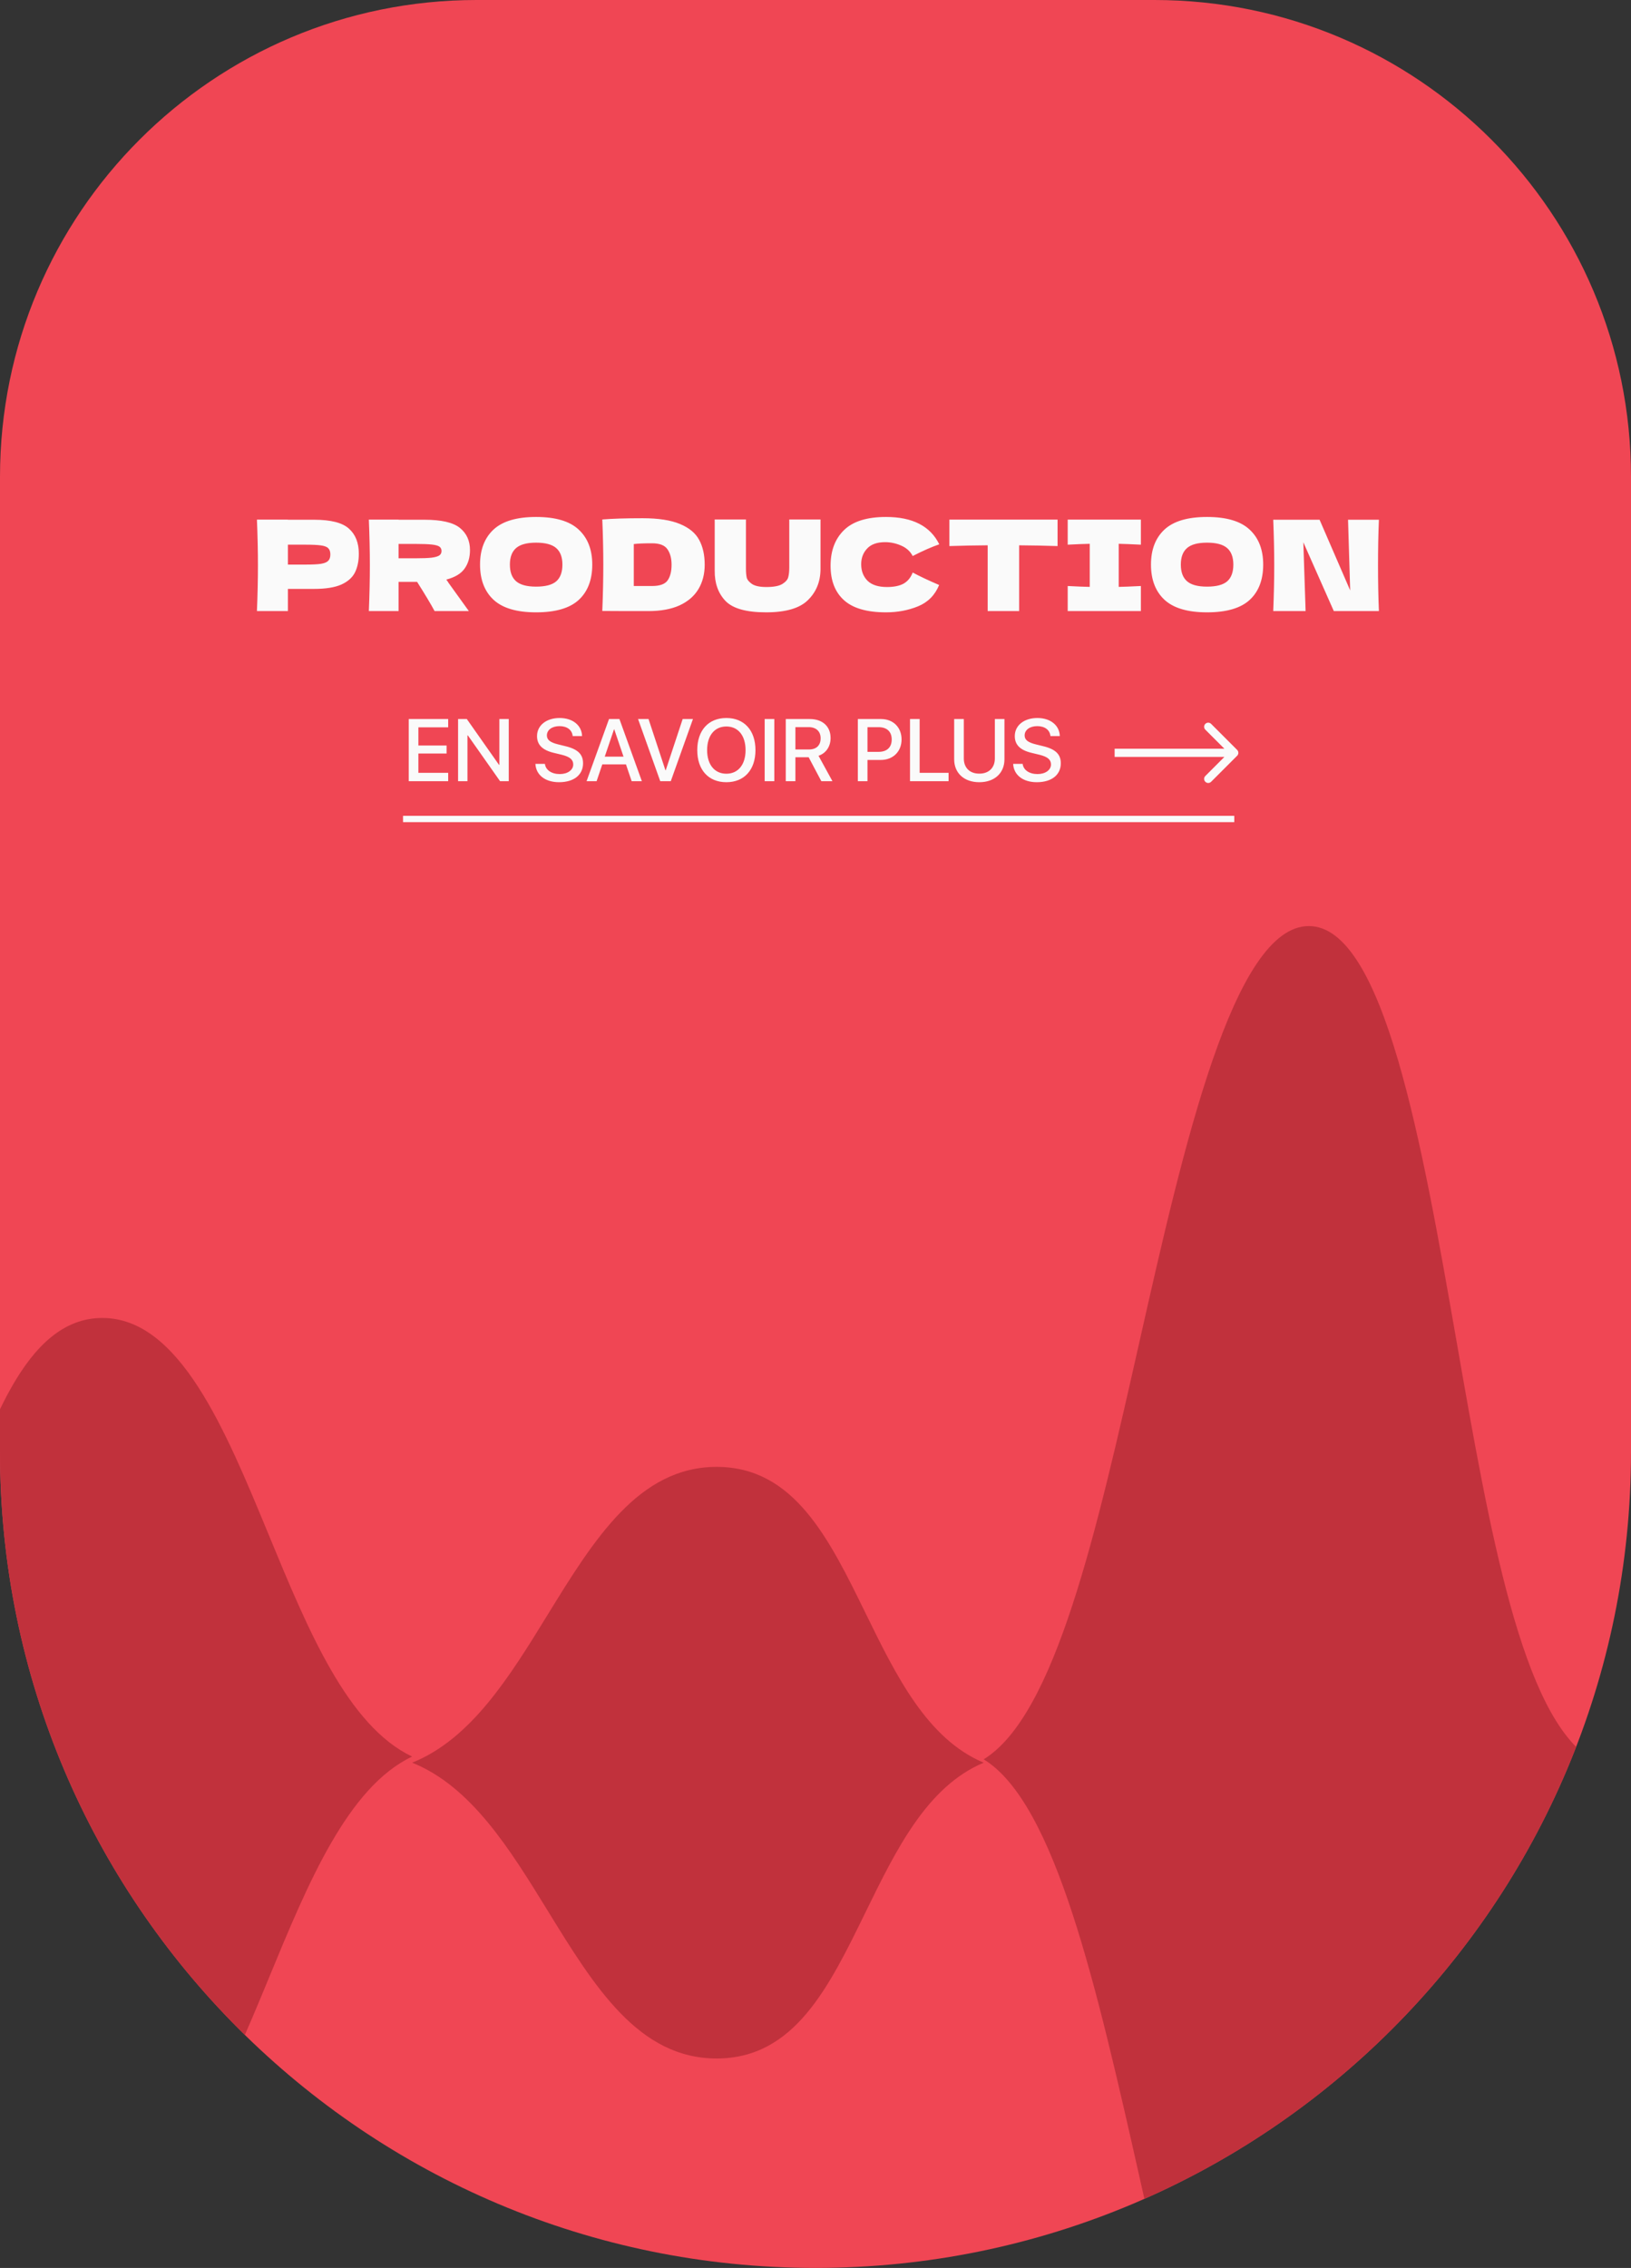 <svg width="259" height="360" viewBox="0 0 259 360" fill="none" xmlns="http://www.w3.org/2000/svg">
<rect x="0" y="0" width="259" height="360" fill="#333333" stroke="none"/>
<g clip-path="url(#clip0_146_186)">
<path d="M0 75.68C0 33.883 33.883 0 75.68 0H183.32C225.117 0 259 33.883 259 75.68V230.5C259 302.021 201.021 360 129.5 360C57.979 360 0 302.021 0 230.5V75.68Z" fill="#F04654"/>
<path d="M49.88 82.5C52.533 82.5 54.38 82.973 55.42 83.92C56.46 84.853 56.98 86.173 56.98 87.88C56.98 89.053 56.773 90.053 56.36 90.88C55.947 91.693 55.22 92.333 54.18 92.8C53.14 93.253 51.707 93.48 49.88 93.48H45.72V97H40.8C40.907 94.413 40.96 91.993 40.96 89.74C40.96 87.487 40.907 85.067 40.8 82.48H45.72V82.5H49.88ZM48.48 89.62C49.587 89.62 50.413 89.58 50.96 89.5C51.52 89.407 51.907 89.247 52.12 89.02C52.347 88.793 52.46 88.46 52.46 88.02C52.46 87.58 52.353 87.253 52.14 87.04C51.94 86.813 51.56 86.66 51 86.58C50.453 86.5 49.613 86.46 48.48 86.46H45.72V89.62H48.48ZM74.633 87.32C74.633 88.48 74.347 89.46 73.773 90.26C73.213 91.06 72.247 91.64 70.873 92C71.033 92.213 71.147 92.38 71.213 92.5L74.453 97H69.013C68.427 95.907 67.5 94.36 66.233 92.36H63.293V97H58.573C58.68 94.413 58.733 91.993 58.733 89.74C58.733 87.487 58.68 85.067 58.573 82.48H63.293V82.5H67.393C70.087 82.5 71.967 82.933 73.033 83.8C74.1 84.667 74.633 85.84 74.633 87.32ZM63.293 86.34V88.62H65.993C67.127 88.62 67.98 88.587 68.553 88.52C69.14 88.44 69.547 88.32 69.773 88.16C70 88 70.113 87.767 70.113 87.46C70.113 87.167 70.007 86.94 69.793 86.78C69.58 86.62 69.18 86.507 68.593 86.44C68.007 86.373 67.14 86.34 65.993 86.34H63.293ZM85.13 97.2C82.076 97.2 79.83 96.54 78.39 95.22C76.95 93.887 76.23 92.02 76.23 89.62C76.23 87.247 76.943 85.393 78.37 84.06C79.81 82.727 82.063 82.06 85.13 82.06C88.21 82.06 90.463 82.727 91.89 84.06C93.33 85.393 94.05 87.247 94.05 89.62C94.05 92.033 93.336 93.9 91.91 95.22C90.483 96.54 88.223 97.2 85.13 97.2ZM85.13 93.12C86.61 93.12 87.676 92.84 88.33 92.28C88.983 91.707 89.31 90.82 89.31 89.62C89.31 88.447 88.983 87.573 88.33 87C87.676 86.427 86.61 86.14 85.13 86.14C83.663 86.14 82.603 86.427 81.95 87C81.296 87.573 80.97 88.447 80.97 89.62C80.97 90.807 81.296 91.687 81.95 92.26C82.603 92.833 83.663 93.12 85.13 93.12ZM102.044 82.26C104.55 82.26 106.53 82.567 107.984 83.18C109.437 83.78 110.45 84.62 111.024 85.7C111.61 86.767 111.904 88.08 111.904 89.64C111.904 91.12 111.57 92.413 110.904 93.52C110.237 94.627 109.237 95.487 107.904 96.1C106.57 96.7 104.93 97 102.984 97C101.797 97 100.59 97 99.364 97C98.137 97 96.897 96.993 95.644 96.98C95.75 94.353 95.804 91.907 95.804 89.64C95.804 87.347 95.75 84.953 95.644 82.46C97.23 82.327 99.364 82.26 102.044 82.26ZM103.544 93.02C104.784 93.02 105.61 92.72 106.024 92.12C106.437 91.52 106.644 90.693 106.644 89.64C106.644 88.627 106.424 87.807 105.984 87.18C105.557 86.553 104.744 86.24 103.544 86.24C102.25 86.24 101.284 86.28 100.644 86.36V93.02H103.544ZM125.335 82.46H130.295V90.42C130.269 92.38 129.595 94 128.275 95.28C126.969 96.56 124.762 97.2 121.655 97.2C118.509 97.2 116.355 96.593 115.195 95.38C114.035 94.153 113.469 92.547 113.495 90.56V82.46H118.455V90.24C118.455 90.827 118.495 91.307 118.575 91.68C118.669 92.04 118.949 92.38 119.415 92.7C119.895 93.02 120.662 93.18 121.715 93.18C122.862 93.18 123.702 93.02 124.235 92.7C124.769 92.367 125.082 92 125.175 91.6C125.282 91.2 125.335 90.687 125.335 90.06V82.46ZM140.694 97.2C137.68 97.2 135.46 96.56 134.034 95.28C132.607 94 131.894 92.173 131.894 89.8C131.894 87.413 132.607 85.527 134.034 84.14C135.46 82.753 137.68 82.06 140.694 82.06C144.907 82.06 147.727 83.507 149.154 86.4C147.954 86.813 146.547 87.433 144.934 88.26C144.547 87.513 143.934 86.96 143.094 86.6C142.267 86.24 141.42 86.06 140.554 86.06C139.274 86.06 138.32 86.4 137.694 87.08C137.067 87.747 136.754 88.573 136.754 89.56C136.754 90.627 137.087 91.5 137.754 92.18C138.434 92.847 139.467 93.18 140.854 93.18C141.96 93.18 142.84 93 143.494 92.64C144.147 92.267 144.627 91.68 144.934 90.88C146.027 91.467 147.427 92.127 149.134 92.86C148.467 94.473 147.354 95.6 145.794 96.24C144.234 96.88 142.534 97.2 140.694 97.2ZM167.941 86.68C165.848 86.613 163.814 86.573 161.841 86.56V97H156.841V86.56C154.854 86.573 152.828 86.613 150.761 86.68V82.48H167.941V86.68ZM181.17 86.46C179.583 86.38 178.41 86.333 177.65 86.32V93.16C178.423 93.147 179.597 93.1 181.17 93.02V97H169.55V93.02C171.083 93.1 172.25 93.147 173.05 93.16V86.32C172.25 86.333 171.083 86.38 169.55 86.46V82.48H181.17V86.46ZM191.673 97.2C188.619 97.2 186.373 96.54 184.933 95.22C183.493 93.887 182.773 92.02 182.773 89.62C182.773 87.247 183.486 85.393 184.913 84.06C186.353 82.727 188.606 82.06 191.673 82.06C194.753 82.06 197.006 82.727 198.433 84.06C199.873 85.393 200.593 87.247 200.593 89.62C200.593 92.033 199.879 93.9 198.453 95.22C197.026 96.54 194.766 97.2 191.673 97.2ZM191.673 93.12C193.153 93.12 194.219 92.84 194.873 92.28C195.526 91.707 195.853 90.82 195.853 89.62C195.853 88.447 195.526 87.573 194.873 87C194.219 86.427 193.153 86.14 191.673 86.14C190.206 86.14 189.146 86.427 188.493 87C187.839 87.573 187.513 88.447 187.513 89.62C187.513 90.807 187.839 91.687 188.493 92.26C189.146 92.833 190.206 93.12 191.673 93.12ZM218.967 82.5C218.873 84.753 218.827 87.167 218.827 89.74C218.827 92.327 218.873 94.747 218.967 97H211.807L206.967 86.08L207.327 97H202.187C202.293 94.413 202.347 91.993 202.347 89.74C202.347 87.5 202.293 85.087 202.187 82.5H209.547L214.407 93.72L214.067 82.5H218.967Z" fill="#FAFAFA"/>
<path d="M71.171 122.674V124H64.909V114.136H71.171V115.455H66.44V118.34H70.918V119.611H66.44V122.674H71.171ZM74.233 124H72.743V114.136H74.131L79.244 121.409H79.299V114.136H80.789V124H79.408L74.295 116.733H74.233V124ZM85.02 121.252H86.531C86.641 122.229 87.591 122.872 88.89 122.872C90.134 122.872 91.029 122.229 91.029 121.348C91.029 120.582 90.489 120.124 89.211 119.81L87.933 119.502C86.121 119.064 85.28 118.217 85.28 116.843C85.28 115.141 86.764 113.972 88.869 113.972C90.954 113.972 92.383 115.141 92.431 116.843H90.94C90.852 115.858 90.038 115.264 88.849 115.264C87.659 115.264 86.846 115.865 86.846 116.74C86.846 117.438 87.365 117.848 88.637 118.162L89.724 118.429C91.747 118.907 92.588 119.721 92.588 121.163C92.588 123.009 91.118 124.164 88.78 124.164C86.593 124.164 85.116 123.036 85.02 121.252ZM100.306 124L99.403 121.334H95.644L94.741 124H93.148L96.71 114.136H98.364L101.926 124H100.306ZM97.503 115.776L96.033 120.104H99.014L97.544 115.776H97.503ZM106.52 124H104.845L101.324 114.136H102.985L105.672 122.277H105.713L108.406 114.136H110.04L106.52 124ZM115.345 113.972C118.182 113.972 119.966 115.934 119.966 119.071C119.966 122.209 118.182 124.164 115.345 124.164C112.501 124.164 110.724 122.209 110.724 119.071C110.724 115.934 112.501 113.972 115.345 113.972ZM115.345 115.318C113.472 115.318 112.289 116.768 112.289 119.071C112.289 121.368 113.472 122.817 115.345 122.817C117.218 122.817 118.394 121.368 118.394 119.071C118.394 116.768 117.218 115.318 115.345 115.318ZM122.96 124H121.429V114.136H122.96V124ZM126.31 115.421V118.969H128.456C129.639 118.969 130.315 118.319 130.315 117.191C130.315 116.091 129.598 115.421 128.415 115.421H126.31ZM126.31 120.206V124H124.778V114.136H128.6C130.63 114.136 131.895 115.312 131.895 117.15C131.895 118.483 131.184 119.563 129.98 119.967L132.188 124H130.425L128.415 120.206H126.31ZM136.222 114.136H139.92C141.834 114.136 143.167 115.455 143.167 117.376C143.167 119.304 141.807 120.63 139.872 120.63H137.753V124H136.222V114.136ZM137.753 115.428V119.345H139.51C140.843 119.345 141.602 118.627 141.602 117.383C141.602 116.139 140.843 115.428 139.517 115.428H137.753ZM150.632 122.674V124H144.507V114.136H146.038V122.674H150.632ZM153.052 114.136V120.404C153.052 121.812 153.94 122.804 155.513 122.804C157.085 122.804 157.98 121.812 157.98 120.404V114.136H159.505V120.534C159.505 122.66 157.987 124.164 155.513 124.164C153.038 124.164 151.521 122.66 151.521 120.534V114.136H153.052ZM160.886 121.252H162.396C162.506 122.229 163.456 122.872 164.755 122.872C165.999 122.872 166.895 122.229 166.895 121.348C166.895 120.582 166.354 120.124 165.076 119.81L163.798 119.502C161.986 119.064 161.146 118.217 161.146 116.843C161.146 115.141 162.629 113.972 164.734 113.972C166.819 113.972 168.248 115.141 168.296 116.843H166.806C166.717 115.858 165.903 115.264 164.714 115.264C163.524 115.264 162.711 115.865 162.711 116.74C162.711 117.438 163.23 117.848 164.502 118.162L165.589 118.429C167.612 118.907 168.453 119.721 168.453 121.163C168.453 123.009 166.983 124.164 164.646 124.164C162.458 124.164 160.981 123.036 160.886 121.252Z" fill="#FAFAFA"/>
<path d="M196.46 119.96C196.713 119.706 196.713 119.294 196.46 119.04L192.323 114.904C192.069 114.65 191.658 114.65 191.404 114.904C191.15 115.158 191.15 115.569 191.404 115.823L195.081 119.5L191.404 123.177C191.15 123.431 191.15 123.842 191.404 124.096C191.658 124.35 192.069 124.35 192.323 124.096L196.46 119.96ZM177 120.15L196 120.15L196 118.85L177 118.85L177 120.15Z" fill="#FAFAFA"/>
<path d="M64 130H196" stroke="#FAFAFA"/>
<g clip-path="url(#clip1_146_186)">
<path d="M320.208 288.147C324.6 284.837 329.091 281.453 335.673 279.537C329.079 277.621 324.6 274.237 320.208 270.928C313.751 266.051 307.655 261.46 294.865 261.46C282.076 261.46 275.594 266.076 268.763 270.965C264.148 274.262 259.42 277.646 252.714 279.55C259.42 281.453 264.148 284.837 268.763 288.134C275.606 293.024 282.063 297.639 294.865 297.639C307.667 297.639 313.751 293.036 320.208 288.172V288.147Z" fill="#C3A6FF"/>
<path d="M181.015 345.874C187.957 376.654 195.82 411.54 207.838 411.54C219.857 411.54 225.866 376.692 231.241 345.937C236.59 315.343 241.679 286.231 252.714 279.264C241.666 272.296 236.578 243.184 231.241 212.591C225.866 181.848 219.782 147 207.838 147C195.895 147 187.957 181.885 181.015 212.665C174.123 243.221 167.566 272.296 156.207 279.264C167.566 286.231 174.123 315.306 181.015 345.862V345.874Z" fill="#C1313C"/>
<path d="M-7.621 313.95C-1.86 330.908 4.099 348.45 16.242 348.45C28.385 348.45 35.725 330.87 42.742 313.863C48.888 298.983 55.208 283.68 65.447 278.828C55.208 273.976 48.888 258.673 42.742 243.793C35.725 226.786 28.472 209.207 16.242 209.207C4.012 209.207 -1.86 226.736 -7.621 243.706C-12.684 258.623 -17.897 273.976 -27.838 278.828C-17.897 283.68 -12.684 299.033 -7.621 313.95Z" fill="#C1313C"/>
<path d="M86.971 303.288C94.386 315.356 101.403 326.752 113.794 326.752C126.186 326.752 131.635 315.418 137.507 303.412C142.297 293.633 147.199 283.581 156.207 279.799C147.212 276.016 142.297 265.964 137.507 256.185C131.635 244.179 126.099 232.845 113.794 232.845C101.49 232.845 94.386 244.241 86.971 256.309C80.987 266.039 74.853 276.029 65.447 279.799C74.841 283.568 80.987 293.559 86.971 303.288Z" fill="#C1313C"/>
</g>
</g>
<defs>
<clipPath id="clip0_146_186">
<path d="M0 75.68C0 33.883 33.883 0 75.68 0H183.32C225.117 0 259 33.883 259 75.68V230.5C259 302.021 201.021 360 129.5 360C57.979 360 0 302.021 0 230.5V75.68Z" fill="white"/>
</clipPath>
<clipPath id="clip1_146_186">
<rect width="763.897" height="265" fill="white" transform="translate(-110 147)"/>
</clipPath>
</defs>
</svg>
